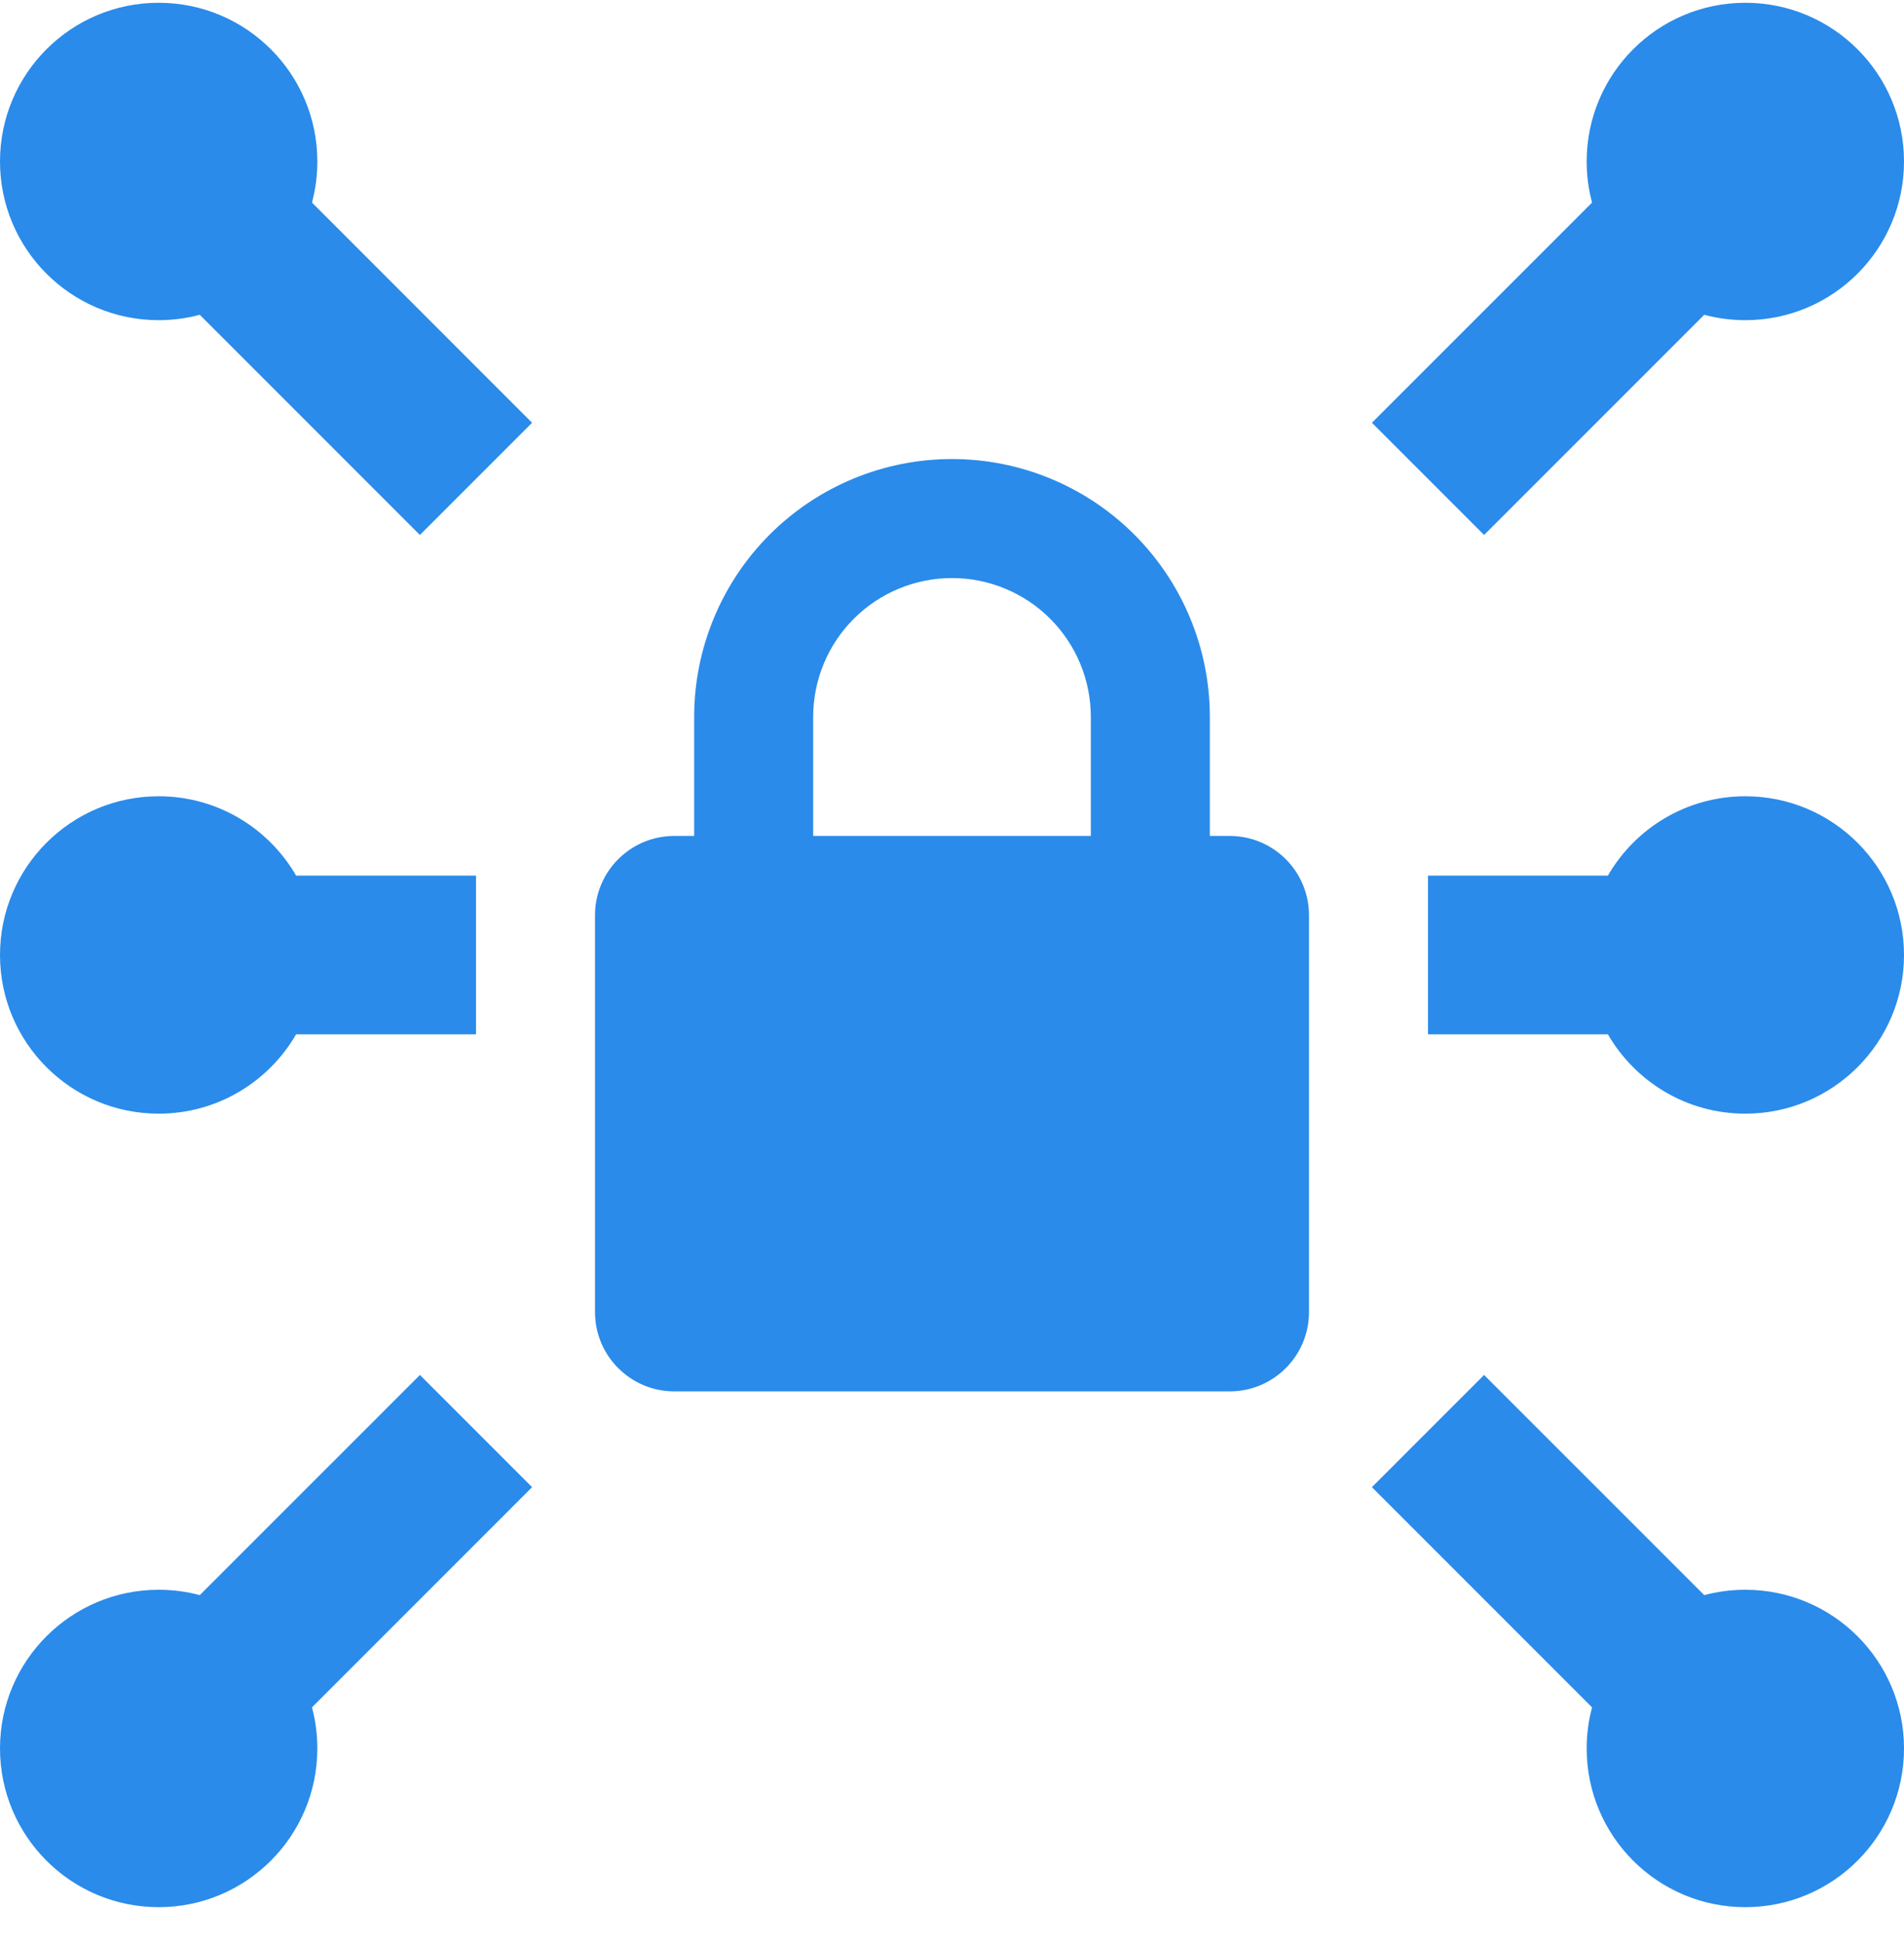 <svg width="48" height="49" viewBox="0 0 48 49" fill="none" xmlns="http://www.w3.org/2000/svg">
<path fill-rule="evenodd" clip-rule="evenodd" d="M5.036 7.934C4.706 8.023 4.358 8.07 4 8.07C1.791 8.07 0 6.279 0 4.07C0 1.861 1.791 0.07 4 0.07C6.209 0.07 8 1.861 8 4.07C8 4.428 7.953 4.775 7.865 5.106L13.414 10.656L10.586 13.484L5.036 7.934ZM48 4.07C48 6.279 46.209 8.07 44 8.07C43.642 8.07 43.294 8.023 42.964 7.934L37.414 13.484L34.586 10.656L40.136 5.106C40.047 4.775 40 4.428 40 4.07C40 1.861 41.791 0.07 44 0.07C46.209 0.07 48 1.861 48 4.07ZM21.525 15.595C22.181 14.939 23.072 14.57 24 14.57C24.928 14.57 25.819 14.939 26.475 15.595C27.131 16.251 27.5 17.142 27.5 18.07V21.07H20.5V18.07C20.5 17.142 20.869 16.251 21.525 15.595ZM17.5 21.07V18.07C17.5 16.346 18.185 14.693 19.404 13.474C20.623 12.255 22.276 11.57 24 11.57C25.724 11.57 27.377 12.255 28.596 13.474C29.815 14.693 30.5 16.346 30.5 18.07V21.07H31C32.105 21.07 33 21.965 33 23.07V33.07C33 34.174 32.105 35.07 31 35.07H17C15.895 35.07 15 34.174 15 33.07V23.07C15 21.965 15.895 21.07 17 21.07H17.5ZM40.136 43.034L34.586 37.484L37.414 34.656L42.964 40.205C43.294 40.117 43.642 40.07 44 40.07C46.209 40.07 48 41.861 48 44.07C48 46.279 46.209 48.07 44 48.07C41.791 48.07 40 46.279 40 44.07C40 43.712 40.047 43.364 40.136 43.034ZM5.036 40.205L10.586 34.656L13.414 37.484L7.865 43.034C7.953 43.364 8 43.712 8 44.07C8 46.279 6.209 48.07 4 48.07C1.791 48.07 0 46.279 0 44.07C0 41.861 1.791 40.07 4 40.07C4.358 40.07 4.706 40.117 5.036 40.205ZM40.535 26.07H36V22.07H40.535C41.227 20.874 42.519 20.07 44 20.07C46.209 20.07 48 21.861 48 24.07C48 26.279 46.209 28.07 44 28.07C42.519 28.07 41.227 27.265 40.535 26.07ZM7.465 22.07H12V26.07H7.465C6.773 27.265 5.481 28.07 4 28.07C1.791 28.07 0 26.279 0 24.07C0 21.861 1.791 20.07 4 20.07C5.481 20.07 6.773 20.874 7.465 22.07Z" fill="#2A8BEA"/>
</svg>
